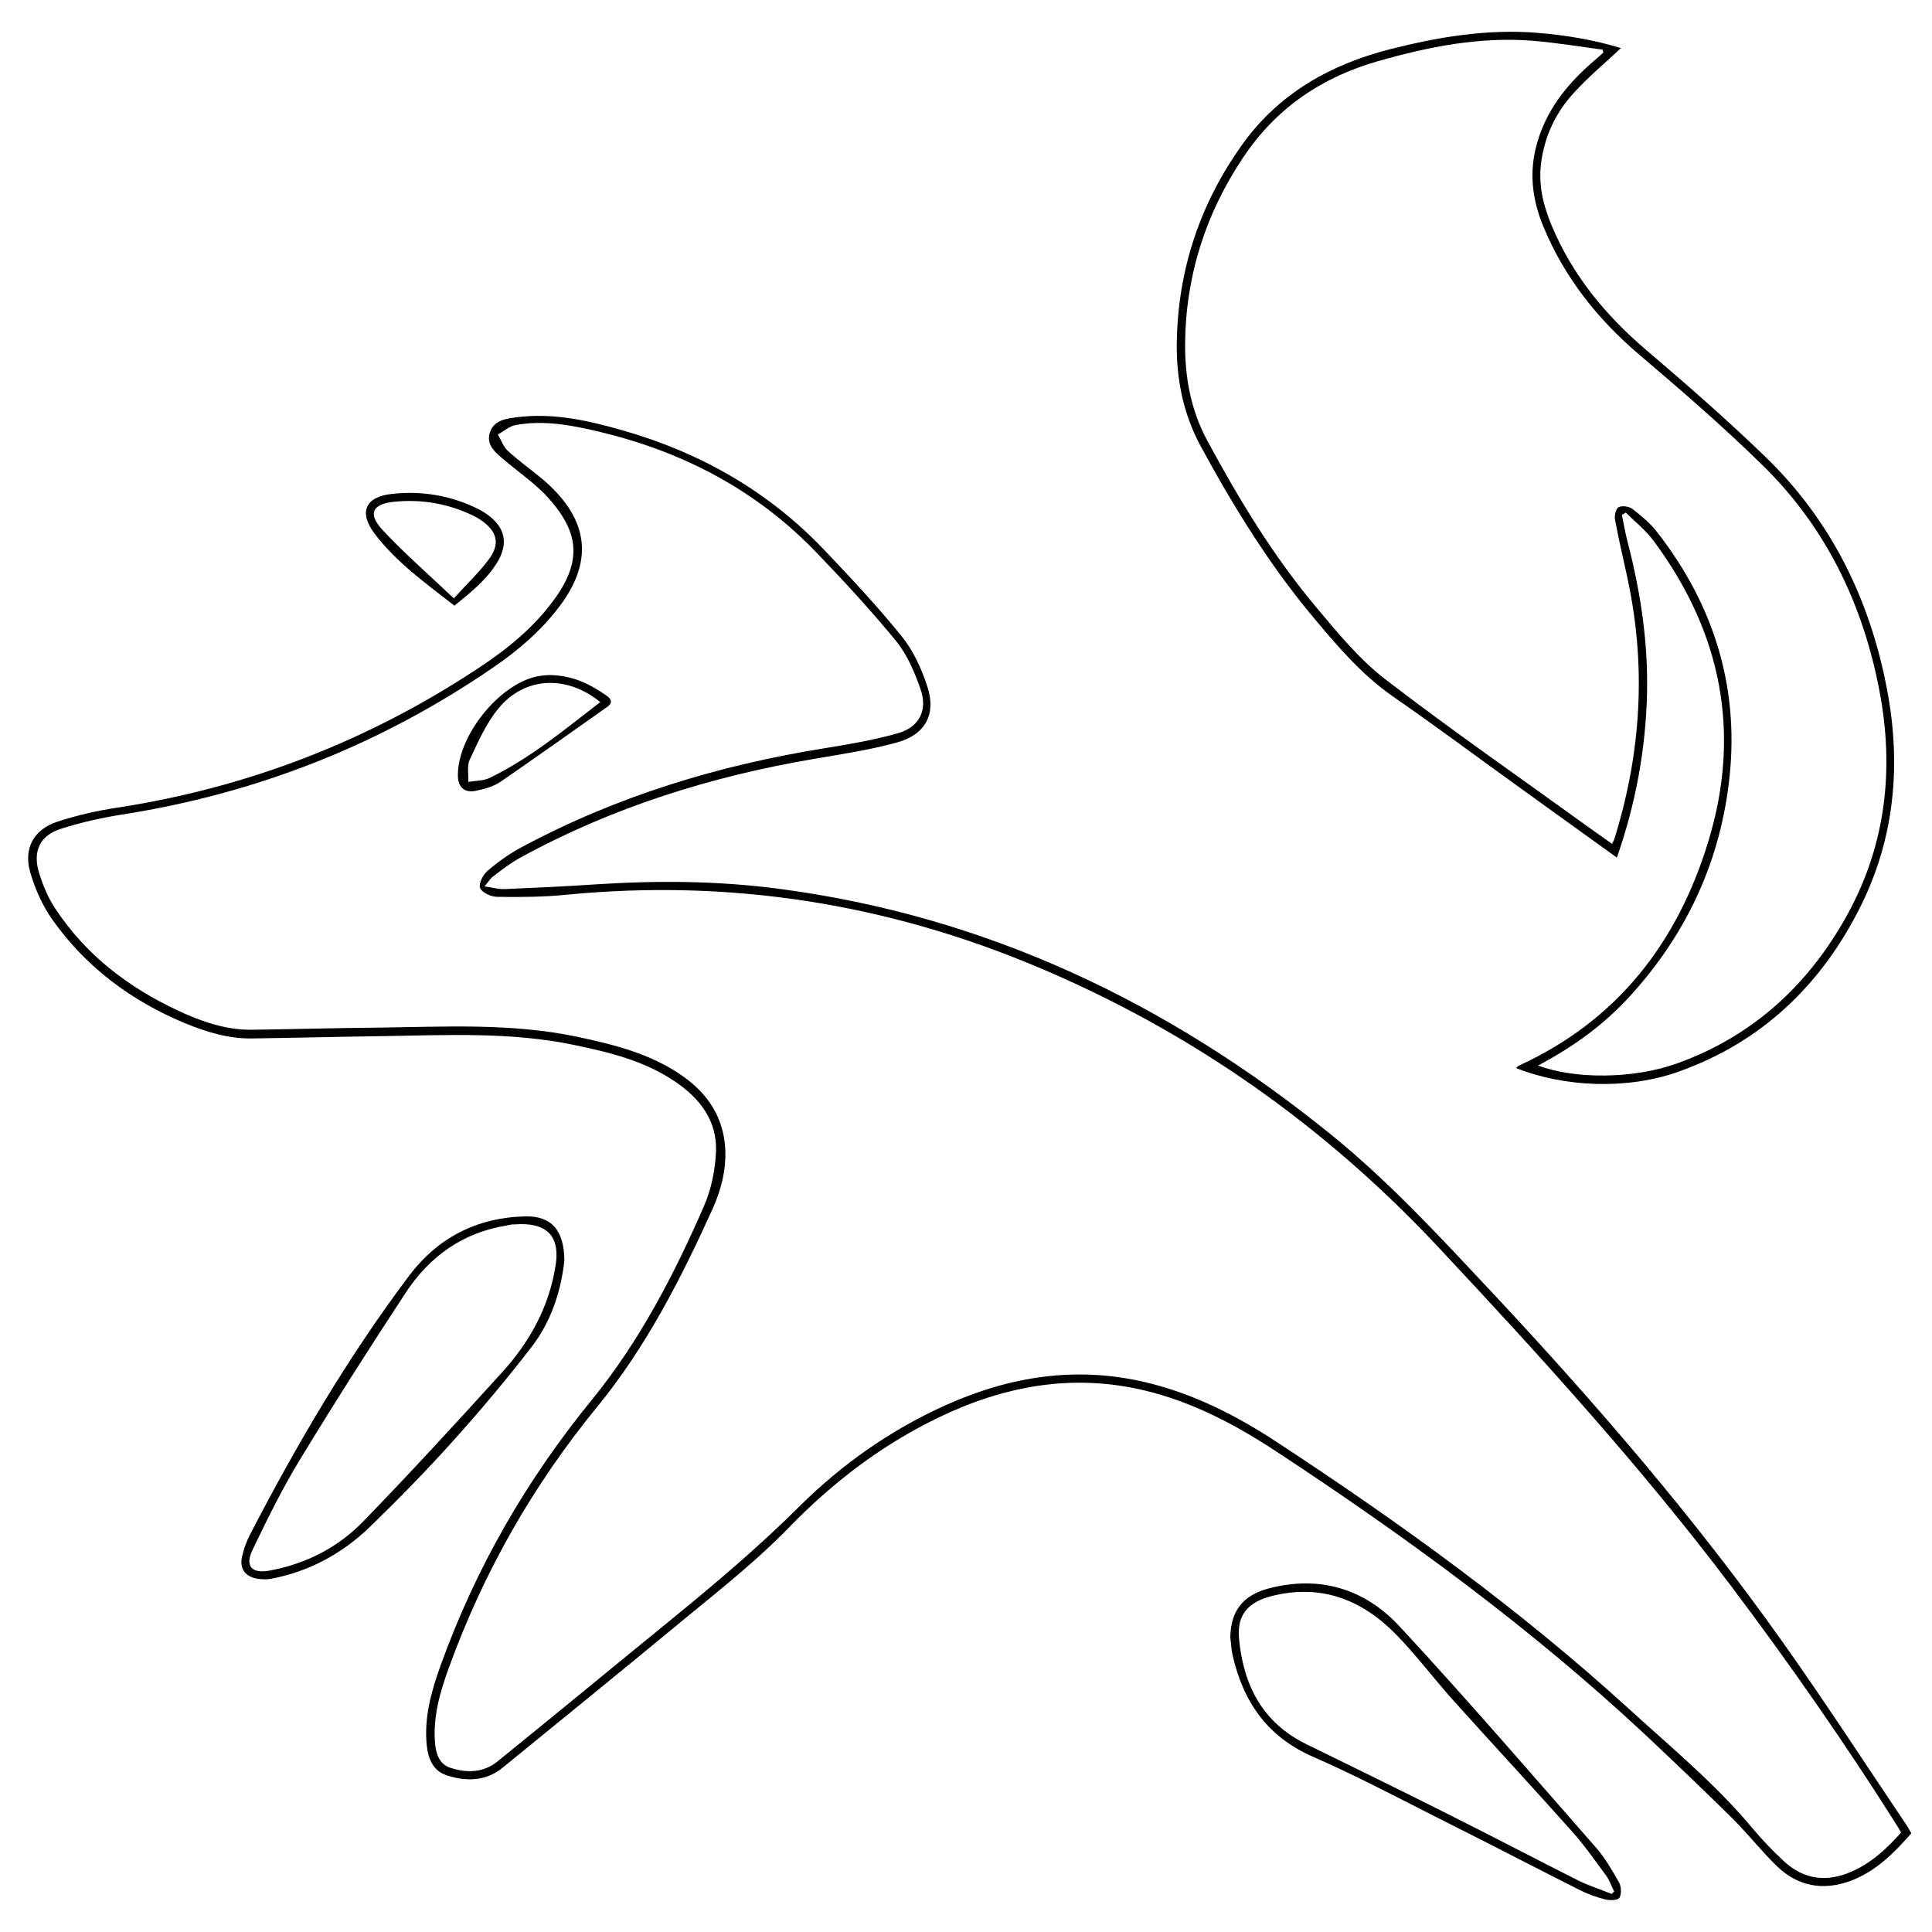 <?xml version="1.0" encoding="utf-8"?>
<!-- Generator: Adobe Illustrator 22.1.0, SVG Export Plug-In . SVG Version: 6.00 Build 0)  -->
<svg version="1.1" id="Layer_1" xmlns="http://www.w3.org/2000/svg" xmlns:xlink="http://www.w3.org/1999/xlink" x="0px" y="0px"
	 viewBox="0 0 1000 1000" style="enable-background:new 0 0 1000 1000;" xml:space="preserve">
<g>
	<path d="M250.8,458.8c4.3,0.6,7.2,1.5,10.2,1.4c16-0.7,32-1.4,48-2.5c31.4-2,62.6-1.8,93.9,2.3c107.7,14.1,201.8,59.1,285.6,126.9
		c30.7,24.8,57.4,53.9,84.3,82.6c53.5,57.2,104.5,116.4,149.8,180.3c22.1,31.1,42.8,63.1,64.1,94.7c0.9,1.3,1.6,2.7,2.6,4.4
		c-9,10.3-18.5,19.8-31.6,24.7c-14.3,5.2-27.3,2.7-38.1-7.8c-8-7.8-14.9-16.6-22.8-24.5c-14.9-14.7-30-29.1-45.2-43.4
		c-58.9-55-123.6-102.3-190.8-146.5c-21.3-14-43.7-25.9-68.8-31.8c-37.2-8.8-72.5-2.2-106.4,14.2c-29.2,14.1-54.6,33.5-77.1,56.7
		c-16.2,16.7-34.3,31.1-52.2,45.8c-32,26.4-64.1,52.6-96.2,78.7c-8.7,7.1-19.1,7.2-29.2,3.8c-6.7-2.3-9.3-8.5-10-15.3
		c-1.5-14.4,2.3-28,7.1-41.3c18.1-50.4,44.4-96.1,78.3-137.6c24.7-30.3,42.6-64.8,58.1-100.4c3.8-8.7,5.8-18.7,6.2-28.2
		c0.6-15.9-8.3-27.5-21.2-36.2c-15.8-10.7-33.8-15.1-52.1-18.9c-32.9-6.9-66.2-5.1-99.4-4.6c-22.6,0.3-45.3,0.9-67.9,1.2
		c-12,0.1-23.3-3.4-34.3-7.9c-27.8-11.6-51.2-29-68.6-53.6c-5.1-7.2-8.9-15.8-11.4-24.3c-3.7-12.4,1.7-22.4,14-26.4
		c10.3-3.4,21.1-5.8,31.9-7.4c67.4-10.5,129.4-34.6,186.2-72.2c14.7-9.7,28.4-20.8,38.9-35.2c7.9-10.8,13.2-22.7,8.1-36
		c-2.6-6.7-7.4-13-12.4-18.3c-6.5-6.7-14.3-12.1-21.5-18.2c-4.4-3.7-9.5-7.7-7.3-14.3c2.1-6.1,8.1-7,13.7-7.7
		c19.1-2.5,37.4,1.7,55.5,6.9c39.7,11.4,74.7,31.3,103.4,61.3c13.9,14.6,27.8,29.4,40.4,45c6.1,7.5,10.4,16.9,13.4,26.2
		c4.7,14.3-1.1,24.9-15.7,28.9c-13.9,3.8-28.2,6-42.4,8.4c-53.7,9.1-105,25.1-152.9,51.4c-4.7,2.6-9,5.9-13.3,9.2
		C254.3,454.1,253.1,456,250.8,458.8z M984,948.5c-0.8-1.3-1.3-2.2-1.8-3.1c-26.9-42.7-55.8-84.1-86.2-124.5
		c-46.9-62.1-99.2-119.5-152.3-176.2c-58.8-62.6-127.4-110.8-206.5-144.1c-78.2-33-159.4-45.7-243.9-37.5c-11.9,1.2-24,1.3-36,1.1
		c-3.1,0-7.9-2.2-8.8-4.6c-0.9-2.3,1.6-7,4-9c5.4-4.6,11.3-8.8,17.5-12.1c49.4-26.5,102.2-42.5,157.3-51.3c12.5-2,25.1-4.2,37.2-7.6
		c11.2-3.1,15.8-11.8,12-22.8c-3-8.7-6.9-17.8-12.6-24.9c-13-15.9-27-31-41.2-45.8c-31-32.3-69.1-52.3-112.4-62.6
		c-14.2-3.4-28.7-6.2-43.4-3.5c-3.3,0.6-6.1,3.2-9.2,4.9c1.7,2.9,2.8,6.3,5.2,8.5c5.1,4.7,10.8,8.8,16.2,13.2
		c1.9,1.5,3.7,3.1,5.5,4.8c20.4,19.4,22,40,4.9,62.6c-9.5,12.5-21.2,22.6-34.1,31.4c-58.4,40.1-122.7,65.4-192.8,76.3
		c-10.6,1.7-21.2,4.1-31.4,7.4C20.8,432.5,17,440.4,20,451c1.9,6.4,4.5,12.9,8.1,18.5C44,494,66.3,511.1,92.6,523.3
		c11.9,5.5,24.2,9.8,37.6,9.7c21.6-0.3,43.2-0.9,64.8-1.1c34.6-0.4,69.3-2.5,103.6,4.7c19.3,4.1,38.3,8.8,54.8,20.4
		c13.1,9.2,21.2,21.6,22,37.9c0.5,10.8-2.2,21.1-6.6,30.9c-16.4,36.2-34.5,71.6-59.8,102.5c-33.3,40.7-58.8,85.6-76.7,135
		c-4.6,12.6-8.3,25.5-7.1,39.2c0.5,5.5,2.3,10.7,7.9,12.5c8.4,2.8,17.1,2.6,24.3-3.2c30.3-24.5,60.4-49.4,90.6-74
		c22.8-18.6,45.2-37.6,66.1-58.4c21.9-21.7,47-39.3,75.2-52c33.3-15,67.7-20.5,103.8-11.9c24.9,5.9,47.3,17.4,68.4,31.3
		c63.5,41.7,125,86.1,181.3,137.4c22,20.1,45,39,64.2,62c5.1,6.1,10.7,12,16.6,17.4c10.2,9.3,21.9,10.7,34.4,5.3
		C968.3,964.5,976.4,957.1,984,948.5z"/>
	<path d="M836.9,443.9c-16.8-12.1-33-23.8-49.3-35.5c-22.2-16-44.1-32.3-66.6-47.9c-16.1-11.2-28.6-25.9-41-40.7
		c-22.9-27.3-41.5-57.5-58.5-88.8c-9.1-16.8-12.7-35-12.4-53.8c0.6-37.6,12-71.8,33.9-102.4c18.9-26.4,45.5-41.4,76.4-49.3
		c25.1-6.4,50.4-10.6,76.4-8.5c14.9,1.2,29.5,3.7,43.2,7.9c-8.2,7.7-16.9,14.9-24.4,23.2c-9.5,10.3-15.3,22.7-17,36.8
		c-1.3,11.1,1.2,21.4,5.4,31.5c10.7,25.8,27.8,46.6,49,64.7c20.8,17.7,41.4,35.7,61.1,54.7c34.5,33.1,54.7,74.2,63.6,120.9
		c7.4,38.8,4.1,76.8-13.7,112.5c-20.2,40.5-51.1,70.2-94.2,85.5c-26.6,9.5-59.4,8-84.1-1.9c0.6-0.5,1-1.1,1.6-1.3
		c50.8-23.3,81.9-63.5,97.9-115.9c17.3-56.6,6.7-108.6-28.4-155.8c-4-5.4-9.5-9.7-14.3-14.5c-0.7,0.4-1.3,0.9-2,1.3
		c1,4.8,1.8,9.7,3.1,14.5c6.6,25.6,10.5,51.5,9.9,77.9C851.8,387.7,846.7,415.8,836.9,443.9z M796.1,551.5c18.7,7.1,49.3,7.1,72-1.1
		c39.8-14.3,68.9-41.5,88.8-78.3c19.4-36,23.5-74.7,15.9-114.5c-8.5-44.8-27.7-84.7-60.5-116.8c-20.4-20-42-38.7-63.8-57.2
		c-21.6-18.4-38.7-39.9-49.6-66.2c-5.4-13-7.4-26.3-4.1-40.3c4.7-19.8,16.8-34.4,32-47.1c1.1-0.9,2.1-1.9,3.1-2.8
		c-0.1-0.5-0.2-1-0.4-1.5c-12-1.6-24-3.6-36.1-4.6c-27.5-2.2-54.1,3.1-80.3,10.6c-29,8.3-52.6,24.3-69.5,49.6
		c-19.6,29.2-29.9,61.5-30.2,96.7c-0.1,17.4,3,34.3,11.4,49.9c16.5,30.6,34.4,60.2,56.8,86.8c10.9,13,22,26.5,35.3,36.8
		c34.2,26.3,69.7,50.9,104.7,76.2c4.2,3,8.4,6,12.8,9.1c0.6-1.3,1.1-2.1,1.3-2.9c13.7-44.1,16.5-88.7,6.8-134
		c-2.2-10.4-4.7-20.7-6.6-31.1c-0.4-2,0.6-5.7,1.9-6.3c1.9-0.9,5.4-0.4,7.1,0.9c4.8,3.7,9.6,7.7,13.2,12.5
		c28.6,36.9,41.9,78.7,37.2,125.3c-4.4,43.4-21.7,81.3-51,113.7C830.8,529.9,814.7,541.7,796.1,551.5z"/>
	<path d="M636.8,847.5c0.2-13.6,6.5-21.8,19.8-25.3c26.4-7,49.8,0.2,67.7,19.5c34.7,37.4,68,76.1,101.6,114.4
		c4.8,5.4,8.5,11.9,12.1,18.2c1.2,2.2,1.4,6.1,0.2,8c-0.9,1.4-5.1,1.4-7.5,0.8c-4.7-1.2-9.3-2.9-13.6-5.1
		c-23.6-11.9-47-24.1-70.6-35.9c-22.2-11.2-44.2-22.9-66.9-32.8c-23.8-10.4-36.3-28.7-41.7-53C637.3,853.4,637.2,850.4,636.8,847.5z
		 M834.2,980.3c0.4-0.4,0.9-0.9,1.3-1.3c-1.4-2.7-2.4-5.7-4.1-8.1c-5.7-7.7-11.2-15.6-17.5-22.7c-20.4-22.9-41.2-45.3-61.7-68.1
		c-10.1-11.3-19.2-23.5-29.8-34.3c-17.7-18-39-26.2-64.5-19.6c-11.9,3.1-17.7,9.7-16.6,21.8c2.2,24,12,43.6,34.9,54.8
		c24.3,11.9,48.7,23.8,72.9,36c23,11.5,45.7,23.4,68.7,35C823.2,976.3,828.8,978.1,834.2,980.3z"/>
	<path d="M292.1,652.7c-1.6,14.4-6.3,30.5-16.6,44c-12.9,16.8-26.6,33.1-40.8,48.9c-13.7,15.3-28.1,30-42.8,44.3
		c-14.5,14.1-31.8,23.6-51.8,27.3c-2.3,0.4-4.9,0.3-7.2-0.1c-6.4-1.3-9.1-5.5-7.5-11.9c0.9-3.7,2.2-7.4,3.9-10.7
		c24.2-46.7,50.7-92,82.4-134.1c14.9-19.8,35.2-30.2,60-30.8C285.2,629.2,292.1,636.6,292.1,652.7z M269.6,633.6
		c-1.2,0.1-3,0.1-4.7,0.2c-1,0.1-2,0.4-3.1,0.6c-22.5,3.7-39.6,16.1-51.8,34.7c-18.8,28.6-37.2,57.5-55,86.8
		c-9,14.8-16.7,30.5-24.2,46.1c-4.2,8.6-0.6,12.7,8.9,10.9c18.8-3.5,35.4-12,48.6-25.7c24.3-25.1,48-50.9,71.5-76.8
		c14.4-15.8,24.5-34.1,27.8-55.6C289.8,640.8,283.9,633.5,269.6,633.6z"/>
	<path d="M235.2,313.5c-14.7-11.5-29.8-22.2-41.1-37c-8.7-11.3-5.1-19.5,9.1-20.9c15.1-1.6,29.8,0.8,43.6,7.5c1.9,0.9,3.7,2,5.4,3.2
		c9.1,6.5,11.1,14.7,5.4,24.4C252,300,243.7,306.6,235.2,313.5z M234.9,309.7c6.9-7.6,13.2-13.5,18.2-20.3c5.9-8,4.2-14.3-3.9-20
		c-1.4-1-2.9-1.9-4.5-2.6c-12.9-6.2-26.5-8.5-40.6-7.1c-11.5,1.1-13.9,6.3-6,14.7C209.3,286.4,221.8,297.3,234.9,309.7z"/>
	<path d="M283.9,349.4c12.2,0,21.4,4.6,30.1,10.7c2.4,1.7,3.3,3.6,0.4,5.7c-18.4,13-36.8,26.1-55.4,38.9c-3.6,2.4-8.2,3.7-12.6,4.6
		c-6,1.3-9.4-1.9-9.4-7.9c-0.2-20.4,21.2-47.2,41-51.3C280.3,349.6,282.8,349.5,283.9,349.4z M310.7,363.4
		c-17.4-14.2-39.2-13.2-52.7,3.3c-6.4,7.7-10.6,17.4-14.9,26.6c-1.5,3.2-0.5,7.6-0.7,11.4c3.6-0.6,7.7-0.5,10.9-2
		C274.3,392.6,292,377.8,310.7,363.4z"/>
</g>
</svg>
